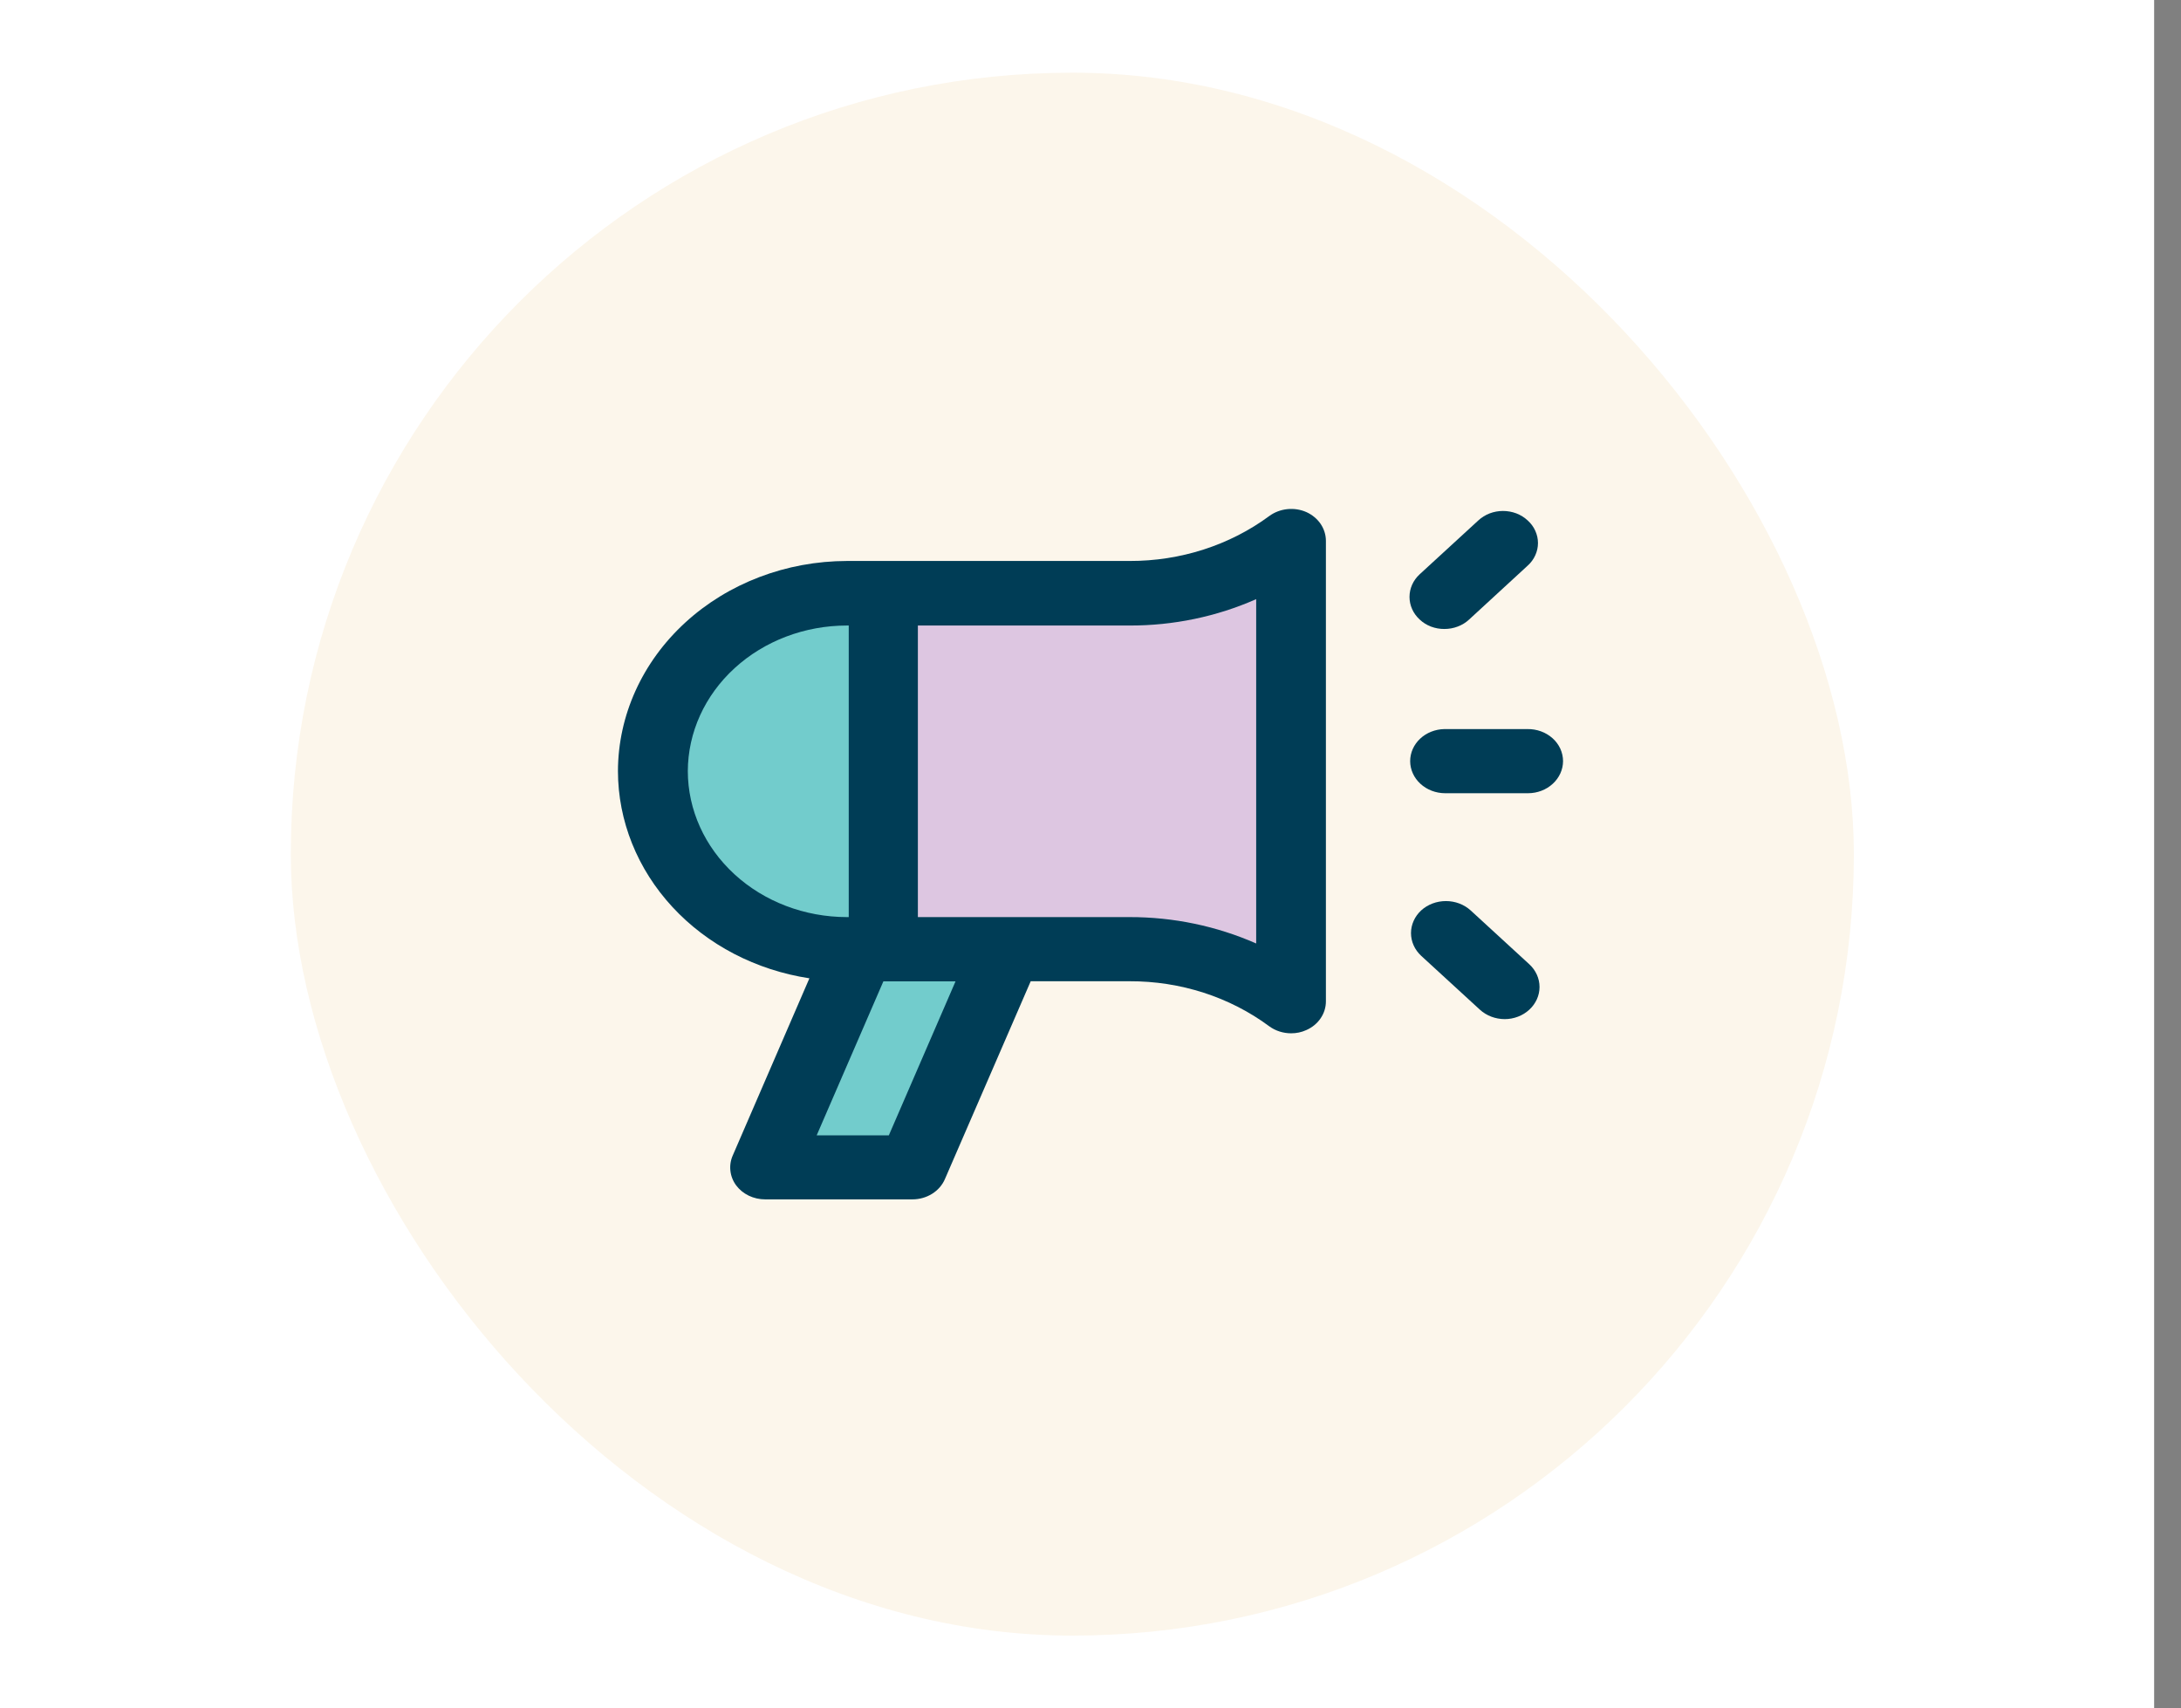 <?xml version="1.0" encoding="UTF-8"?>
<svg xmlns="http://www.w3.org/2000/svg" width="60" height="47" viewBox="0 0 60 47" fill="none">
  <rect x="0" y="0" width="60" height="47" fill="#808080" stroke="none"/>
  <rect width="59.261" height="47" fill="white"></rect>
  <rect x="8" y="2" width="43" height="43" rx="21.5" fill="#FCF6EB"></rect>
  <path d="M31.5 16L25 16.5V25.5H27L31 26L34 26.5H35.5V15L31.5 16Z" fill="#DDC6E1"></path>
  <path d="M24.5 26V16.5L20 17.5L18 20.5L19 24.5L23.5 26L21 32L25.5 31.5V30.5L27 27L26.5 26H24.5Z" fill="#72CCCC"></path>
  <path d="M35.939 14.089C35.776 14.017 35.593 13.989 35.413 14.008C35.233 14.027 35.062 14.092 34.92 14.196C33.831 15.001 32.474 15.438 31.076 15.434H23.299C21.63 15.437 20.029 16.047 18.849 17.131C17.668 18.215 17.003 19.684 17 21.217C17.002 22.585 17.533 23.909 18.497 24.952C19.461 25.996 20.797 26.692 22.267 26.916L20.158 31.791C20.099 31.925 20.077 32.07 20.094 32.214C20.11 32.358 20.165 32.496 20.254 32.616C20.343 32.734 20.461 32.83 20.6 32.897C20.738 32.963 20.892 32.998 21.048 32.998H25.101C25.294 32.998 25.482 32.945 25.642 32.845C25.801 32.746 25.924 32.605 25.995 32.44L28.355 26.997H31.076C32.474 26.992 33.832 27.43 34.92 28.238C35.091 28.362 35.302 28.429 35.519 28.429C35.663 28.43 35.806 28.4 35.935 28.341C36.098 28.27 36.236 28.157 36.331 28.016C36.427 27.875 36.477 27.713 36.476 27.547V14.88C36.476 14.715 36.425 14.554 36.331 14.414C36.236 14.275 36.1 14.162 35.939 14.089ZM18.922 21.217C18.925 20.153 19.388 19.134 20.209 18.383C21.029 17.632 22.14 17.21 23.299 17.21H23.349V25.232H23.299C22.139 25.231 21.027 24.808 20.207 24.055C19.386 23.302 18.924 22.282 18.922 21.217ZM24.452 31.237H22.467L24.302 27H26.287L24.452 31.237ZM34.558 25.958C33.471 25.479 32.281 25.23 31.076 25.232H25.251V17.21H31.076C32.281 17.213 33.472 16.965 34.558 16.484V25.958Z" fill="#003D56"></path>
  <path d="M39.734 17.305C39.861 17.305 39.986 17.283 40.103 17.238C40.221 17.194 40.327 17.128 40.416 17.045L42.026 15.563C42.116 15.482 42.188 15.385 42.236 15.278C42.285 15.171 42.31 15.056 42.31 14.941C42.31 14.825 42.285 14.71 42.236 14.603C42.188 14.496 42.116 14.399 42.026 14.318C41.938 14.236 41.832 14.17 41.716 14.125C41.599 14.081 41.474 14.058 41.348 14.058C41.222 14.058 41.097 14.081 40.981 14.125C40.864 14.17 40.759 14.236 40.67 14.318L39.056 15.8C38.876 15.966 38.776 16.189 38.776 16.423C38.776 16.656 38.876 16.88 39.056 17.045C39.144 17.128 39.249 17.194 39.366 17.239C39.483 17.283 39.608 17.306 39.734 17.305Z" fill="#003D56"></path>
  <path d="M42.018 20.059H39.734C39.483 20.064 39.243 20.159 39.068 20.324C38.892 20.489 38.794 20.711 38.794 20.942C38.795 21.175 38.896 21.399 39.076 21.564C39.256 21.73 39.5 21.823 39.755 21.824H42.039C42.294 21.823 42.537 21.73 42.717 21.564C42.897 21.399 42.999 21.175 43 20.942C43 20.824 42.974 20.708 42.925 20.599C42.875 20.491 42.803 20.393 42.711 20.311C42.62 20.229 42.511 20.164 42.392 20.121C42.273 20.078 42.146 20.057 42.018 20.059Z" fill="#003D56"></path>
  <path d="M40.458 25.048C40.277 24.883 40.032 24.791 39.778 24.791C39.523 24.791 39.278 24.883 39.097 25.048C38.918 25.214 38.817 25.439 38.817 25.672C38.817 25.907 38.918 26.131 39.097 26.297L40.712 27.779C40.893 27.945 41.138 28.038 41.394 28.039C41.52 28.039 41.645 28.016 41.761 27.971C41.878 27.927 41.983 27.861 42.072 27.779C42.252 27.613 42.353 27.389 42.353 27.155C42.353 26.921 42.252 26.696 42.072 26.53L40.458 25.048Z" fill="#003D56"></path>
</svg>
